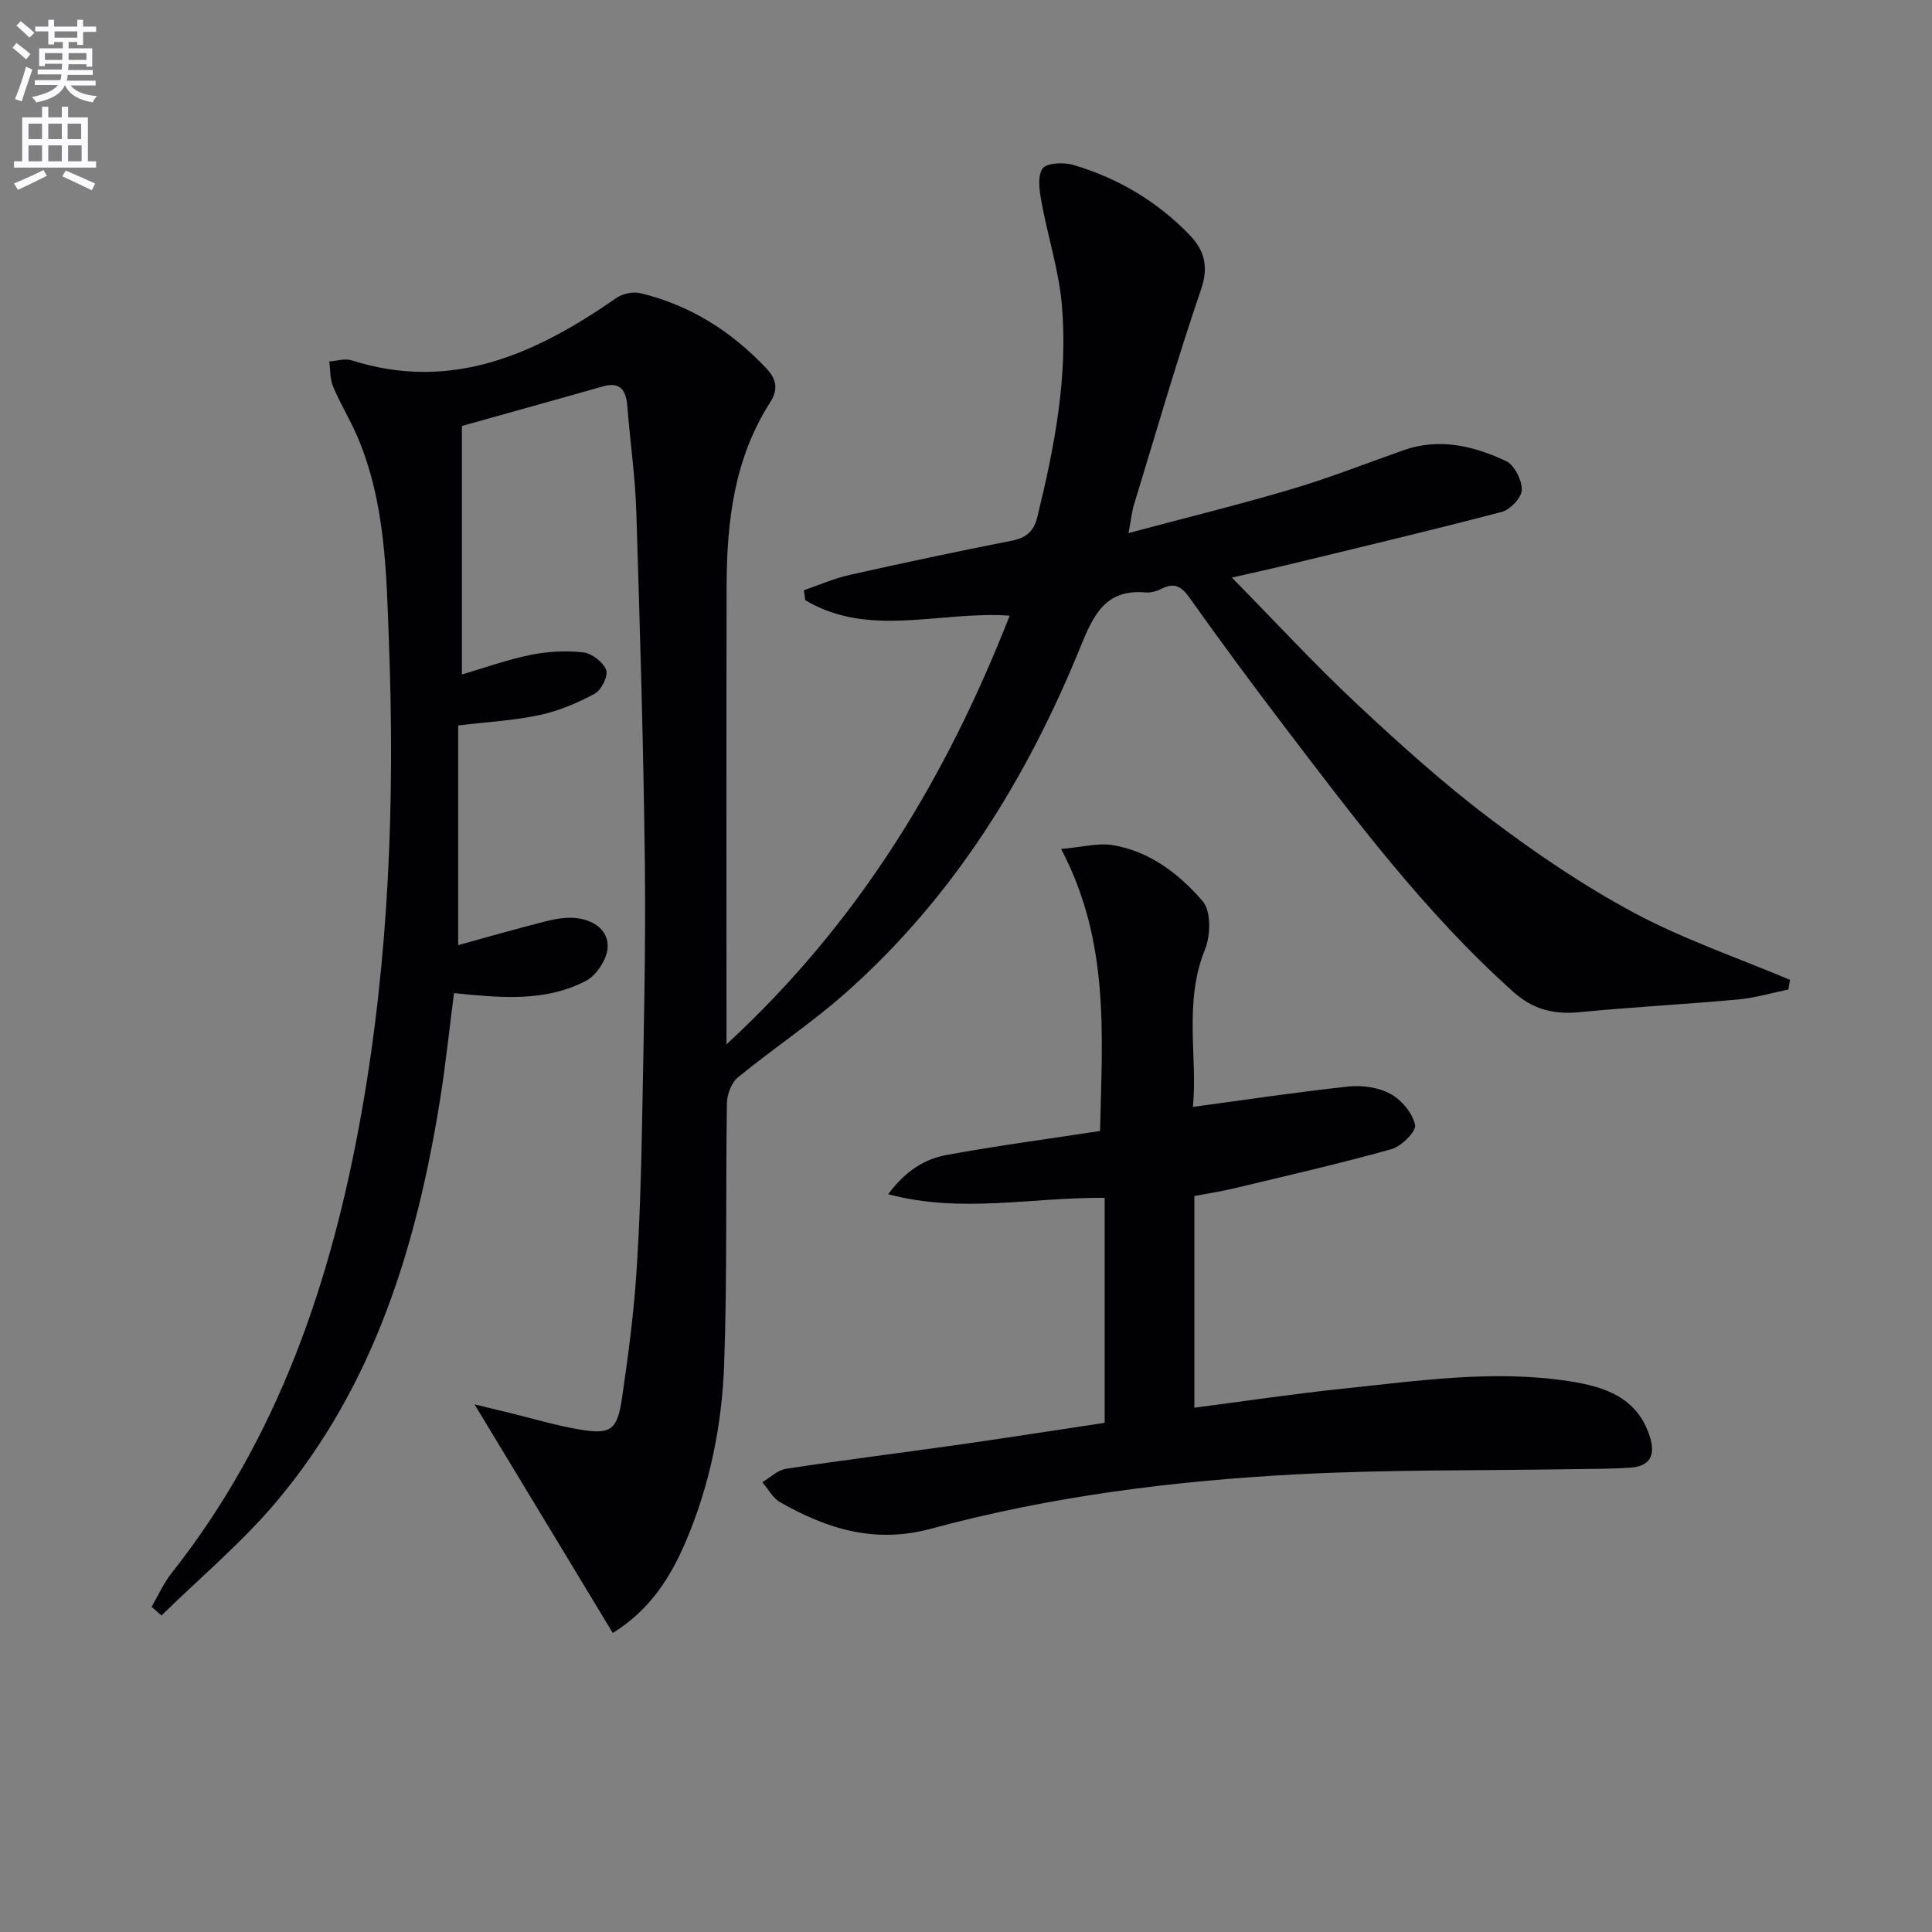 <svg enable-background="new 0 0 400 400" viewBox="0 0 400 400" xmlns="http://www.w3.org/2000/svg"><rect x="0" y="0" width="400" height="400" fill="#808080" stroke="none"/><path d="m2.6 9.9.8-1c.9.7 1.9 1.4 2.9 2.3l-.9 1.1c-1.1-1-2-1.8-2.8-2.4zm.5 10.6c.9-2.1 1.6-4.3 2.3-6.7.4.2.8.4 1.3.6-.7 2.1-1.5 4.3-2.2 6.6zm.3-15.2.9-.9c1 .8 2 1.6 2.8 2.4l-1 1c-.9-.9-1.8-1.7-2.7-2.5zm12.6-1.2h1.2v1.4h2.7v1.1h-2.7v2.7h-1.2v-.6h-1.8v1.3h4.9v3.8h-1.2v-.5h-3.7c0 .4-.1.9-.1 1.2h5.1v1h-5.2c0 .5-.1.9-.2 1.2h6v1h-5.2c1.1 1.3 2.9 2 5.5 2.2-.4.4-.7.8-.9 1.3-2.9-.5-4.8-1.6-5.7-3.5h-.1c-.8 1.7-2.7 2.9-5.9 3.5-.2-.4-.6-.8-.9-1.1 2.8-.6 4.6-1.4 5.4-2.5h-4.8v-1h5.3c.1-.3.2-.7.2-1.2h-4.9v-1h5c0-.4 0-.8.1-1.2h-3.6v.5h-1.2v-3.7h4.9v-1.3h-1.8v.5h-1.2v-2.7h-2.7v-1h2.7v-1.4h1.2v1.4h4.8zm-6.7 8.3h3.6c0-.4 0-.9 0-1.4h-3.6zm1.9-4.6h4.8v-1.3h-4.7v1.3zm6.7 3.2h-3.7v1.4h3.7z" fill="#fbfafc"/><path d="m8.7 22.1h1.3v2.2h2.8v-2.2h1.3v2.2h4.1v9.1h1.7v1.3h-17v-1.3h1.7v-9.1h4.1zm.3 13.1.7 1.2c-1.8.9-3.8 1.9-6 2.9-.2-.4-.5-.8-.8-1.3 2.3-1 4.4-1.9 6.1-2.8zm-3.1-6.4h2.8v-3.2h-2.8zm0 4.6h2.8v-3.3h-2.8zm4.1-4.6h2.8v-3.2h-2.8zm0 4.6h2.8v-3.3h-2.8zm3.6 1.9c2.1.9 4.1 1.8 6.1 2.7l-.7 1.4c-2.2-1.1-4.2-2-6.1-2.9zm3.2-9.7h-2.8v3.2h2.8zm-2.7 7.8h2.8v-3.3h-2.8z" fill="#fbfafc"/><g fill="#010104"><path d="m31.38 332.68c1.37-2.34 2.49-4.89 4.16-7 22.16-28.05 33.17-60.72 39.31-95.33 5.69-32.08 6.9-64.47 5.69-96.97-.54-14.58-.68-29.3-6.59-43.08-1.5-3.49-3.52-6.76-4.99-10.27-.66-1.56-.55-3.45-.79-5.19 1.55-.1 3.24-.68 4.62-.24 20.9 6.63 38.25-1.4 54.86-12.93 1.27-.88 3.4-1.33 4.89-.98 10.32 2.47 18.91 7.9 26.17 15.63 2.24 2.38 2.32 4.52.72 7.02-7.39 11.55-8.95 24.51-8.99 37.77-.08 29.5-.03 59-.03 88.5v6.61c27.51-25.34 45.49-55.2 58.63-88.75-14.34-1.04-29.06 4.71-42.32-3.21-.09-.69-.19-1.37-.28-2.06 3.14-1.07 6.21-2.44 9.43-3.16 11.18-2.51 22.39-4.88 33.62-7.1 2.98-.59 4.55-1.92 5.28-4.9 3.53-14.43 6.37-28.99 5.08-43.89-.62-7.17-2.92-14.19-4.22-21.32-.42-2.3-.89-5.31.21-6.92.82-1.19 4.37-1.35 6.35-.77 9.24 2.72 17.38 7.54 24.09 14.49 3.01 3.12 4.03 6.47 2.4 11.24-5.04 14.76-9.36 29.76-13.92 44.68-.42 1.38-.55 2.84-1.11 5.82 11.98-3.2 23.01-5.91 33.88-9.14 7.8-2.31 15.39-5.32 23.07-8.02 7.4-2.61 14.48-.89 21.16 2.22 1.75.81 3.33 3.93 3.31 5.97-.01 1.59-2.38 4.12-4.13 4.58-14.91 3.91-29.92 7.46-44.9 11.09-3.21.78-6.43 1.47-11 2.51 8.97 9.12 17.05 17.88 25.72 26.01 8.86 8.3 17.92 16.48 27.58 23.79 9.52 7.21 19.51 14 30.02 19.63 10.28 5.5 21.46 9.31 32.25 13.86-.12.67-.24 1.33-.36 2-3.47.71-6.9 1.74-10.41 2.06-10.93 1-21.89 1.57-32.81 2.63-5.27.51-9.61-.54-13.65-4.15-18.38-16.43-33.02-36.05-47.85-55.51-6.56-8.61-12.98-17.32-19.25-26.14-1.64-2.31-3.07-3.21-5.7-1.9-1.01.51-2.27.9-3.37.8-8.32-.74-10.81 4.62-13.5 11.24-11.1 27.3-26.37 51.96-48.64 71.68-7.05 6.24-14.98 11.49-22.28 17.47-1.36 1.11-2.27 3.55-2.29 5.39-.28 17.99.07 36-.57 53.98-.45 12.63-2.96 25.07-7.97 36.79-3.16 7.39-7.4 14.12-15.09 18.88-9.44-15.61-18.8-31.08-28.62-47.33 2.62.64 4.9 1.19 7.17 1.74 4.83 1.17 9.61 2.62 14.49 3.45 6.57 1.12 7.89.17 8.88-6.56 1.22-8.38 2.35-16.8 2.93-25.24.73-10.62 1.02-21.28 1.22-31.93.33-17.81.77-35.63.57-53.43-.28-24.29-1.01-48.58-1.77-72.86-.23-7.3-1.29-14.57-1.86-21.86-.26-3.25-1.44-5.09-5.03-4.08-3.66 1.03-7.32 2.07-10.98 3.1-5.89 1.65-11.78 3.29-18.24 5.1v51.45c4.79-1.4 9.46-3.09 14.27-4.06 3.53-.71 7.29-.92 10.86-.51 1.78.21 4.12 2.01 4.74 3.64.46 1.23-.98 4.15-2.35 4.9-3.56 1.93-7.44 3.57-11.38 4.42-5.3 1.14-10.78 1.43-16.91 2.17v45.48c5.83-1.6 11.95-3.37 18.12-4.93 2.05-.52 4.27-.9 6.33-.67 3.62.4 6.8 2.55 6.48 6.27-.21 2.42-2.35 5.63-4.52 6.75-8.45 4.39-17.68 3.49-27.27 2.51-.97 7.44-1.73 14.82-2.9 22.13-4.87 30.26-13.64 59.06-33.74 83.01-7.19 8.57-15.91 15.85-23.92 23.72-.69-.6-1.38-1.19-2.06-1.79z"/><path d="m228.71 294.58c0-15.87 0-31.1 0-46.58-15.26-.13-29.61 3.29-44.82-.75 3.63-4.9 7.6-7.3 12.12-8.13 10.41-1.91 20.92-3.3 31.74-4.96.45-19.88 2.06-39.18-8.06-58.39 4.41-.38 7.65-1.29 10.65-.8 7.72 1.26 13.82 5.99 18.68 11.64 1.74 2.03 1.64 7.05.47 9.93-4.48 11.05-1.5 22.34-2.51 32.63 10.95-1.47 21.57-3.08 32.24-4.22 2.85-.3 6.23.18 8.68 1.54 2.28 1.26 4.57 3.97 5.08 6.42.28 1.34-2.85 4.44-4.92 5.02-10.84 3.03-21.84 5.53-32.79 8.16-2.56.61-5.17.99-7.99 1.53v43.83c10.36-1.34 20.62-2.89 30.93-3.96 15.53-1.61 31.09-3.95 46.71-1.52 7.14 1.11 14.04 3.24 16.65 11.44 1.28 4.03-.04 6.19-4.11 6.46-4.15.28-8.32.24-12.48.31-18.81.31-37.64.07-56.42 1.06-25.56 1.34-50.99 4.54-75.74 11.25-11.68 3.17-21.56.07-31.3-5.47-1.52-.87-2.48-2.74-3.69-4.15 1.64-.96 3.19-2.52 4.94-2.78 12.15-1.84 24.34-3.36 36.5-5.09 9.98-1.43 19.96-3 29.44-4.42z"/></g></svg>